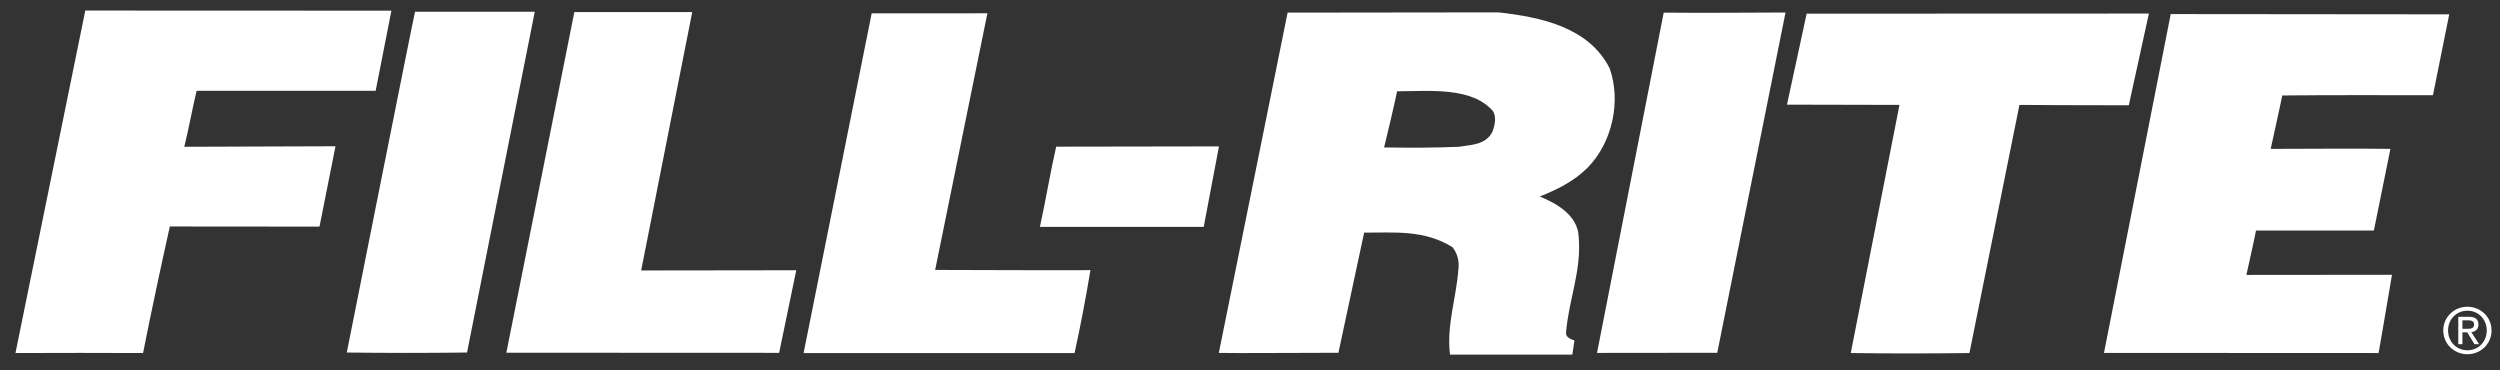 <?xml version="1.0" encoding="UTF-8"?>
<svg width="243px" height="36px" viewBox="0 0 243 36" version="1.1" xmlns="http://www.w3.org/2000/svg" xmlns:xlink="http://www.w3.org/1999/xlink">
    <rect x="0" y="0" width="243" height="36" fill="#333333" stroke="none"/>
    <!-- Generator: Sketch 43.1 (39012) - http://www.bohemiancoding.com/sketch -->
    <title>Artboard 2</title>
    <desc>Created with Sketch.</desc>
    <defs></defs>
    <g id="V9_Fill-Rite_@1x-" stroke="none" stroke-width="1" fill="none" fill-rule="evenodd">
        <g id="Artboard-2">
            <g id="logo-copy" transform="translate(0.328, -0.094)">
                <g id="Logo" transform="translate(1.175, 1)" fill="#FFFFFF">
                    <path d="M36.543,0.131 L35.012,7.917 L17.608,7.917 C17.175,9.723 16.843,11.631 16.409,13.361 L31.108,13.31 L29.552,21.121 L15.005,21.108 C14.099,25.179 13.232,29.237 12.402,33.409 C8.434,33.397 4.185,33.384 0,33.409 L6.788,0.119 C6.788,0.119 32.818,0.131 36.543,0.131" id="Fill-1"></path>
                    <path d="M43.893,33.358 C40.065,33.409 35.931,33.409 32.205,33.358 C32.205,33.358 38.802,0.207 38.84,0.233 L50.477,0.233 L43.893,33.358" id="Fill-2"></path>
                    <path d="M60.818,25.383 C61.52,25.389 71.007,25.376 75.894,25.363 L74.229,33.39 L47.714,33.378 L54.324,0.265 L65.782,0.265 L60.818,25.383" id="Fill-3"></path>
                    <path d="M89.394,25.331 C89.714,25.331 104.472,25.387 104.488,25.344 C104.08,27.837 103.506,30.865 102.944,33.409 L76.608,33.409 L83.224,0.392 L94.472,0.386 L89.394,25.331" id="Fill-4"></path>
                    <path d="M172.05,0.309 L165.415,33.384 C161.638,33.384 153.727,33.397 153.727,33.397 L160.209,0.322 C164.063,0.36 168.222,0.322 172.05,0.309" id="Fill-5"></path>
                    <path d="M205.417,9.328 C201.895,9.328 194.838,9.303 194.787,9.29 L189.926,33.409 C186.098,33.46 182.22,33.46 178.392,33.409 L183.125,9.29 L172.19,9.265 L174.104,0.424 L207.368,0.411 L205.417,9.328" id="Fill-6"></path>
                    <path d="M234.98,8.349 C229.927,8.349 225.232,8.324 220.332,8.374 C220.345,8.413 219.209,13.565 219.209,13.565 C222.986,13.565 227.018,13.514 230.846,13.565 L229.238,21.503 L217.78,21.503 C217.793,21.566 216.848,25.815 216.848,25.815 L230.999,25.802 C230.986,25.789 229.723,33.421 229.685,33.409 L203.004,33.397 L209.474,0.551 L209.461,0.462 L236.562,0.488 L234.98,8.349" id="Fill-8"></path>
                    <path d="M143.57,11.886 C142.907,13.208 141.478,13.157 140.304,13.361 C137.956,13.463 135.468,13.463 133.031,13.424 C133.44,11.745 133.925,9.735 134.294,7.967 C137.561,7.955 141.568,7.535 143.622,9.901 C143.979,10.512 143.775,11.325 143.57,11.886 Z M154.952,5.728 C152.911,1.709 148.228,0.755 144.145,0.296 L123.653,0.322 L116.967,33.397 C118.677,33.435 124.713,33.384 128.591,33.384 L131.092,21.706 C134.001,21.718 136.935,21.4 139.692,23.13 C140.151,23.741 140.355,24.454 140.253,25.268 C140.049,28.066 139.079,30.763 139.437,33.562 L151.328,33.562 L151.533,32.188 C151.226,32.086 150.665,31.883 150.716,31.425 C150.971,28.219 152.247,25.42 151.941,22.062 C151.839,20.027 149.797,18.856 148.164,18.195 C149.797,17.533 151.431,16.77 152.809,15.397 C155.258,12.903 156.075,8.883 154.952,5.728 L154.952,5.728 Z" id="Fill-10"></path>
                    <path d="M115.5,21.146 L99.576,21.146 C100.15,18.551 100.571,15.906 101.158,13.349 L116.98,13.323 L115.5,21.146" id="Fill-12"></path>
                    <path d="M237.845,31.052 L237.845,30.228 L238.396,30.228 C238.678,30.228 238.978,30.289 238.978,30.619 C238.978,31.027 238.672,31.052 238.329,31.052 L237.845,31.052 Z M237.845,31.394 L238.311,31.394 L239.015,32.548 L239.468,32.548 L238.709,31.376 C239.101,31.327 239.401,31.119 239.401,30.643 C239.401,30.118 239.089,29.886 238.458,29.886 L237.441,29.886 L237.441,32.548 L237.845,32.548 L237.845,31.394 Z M238.335,33.525 C239.597,33.525 240.675,32.548 240.675,31.211 C240.675,29.886 239.597,28.909 238.335,28.909 C237.061,28.909 235.983,29.886 235.983,31.211 C235.983,32.548 237.061,33.525 238.335,33.525 Z M236.449,31.211 C236.449,30.118 237.275,29.294 238.335,29.294 C239.383,29.294 240.209,30.118 240.209,31.211 C240.209,32.322 239.383,33.141 238.335,33.141 C237.275,33.141 236.449,32.322 236.449,31.211 L236.449,31.211 Z" id="Fill-13"></path>
                </g>
                <rect id="Rectangle-10" x="0" y="0" width="242" height="36"></rect>
            </g>
        </g>
    </g>
</svg>